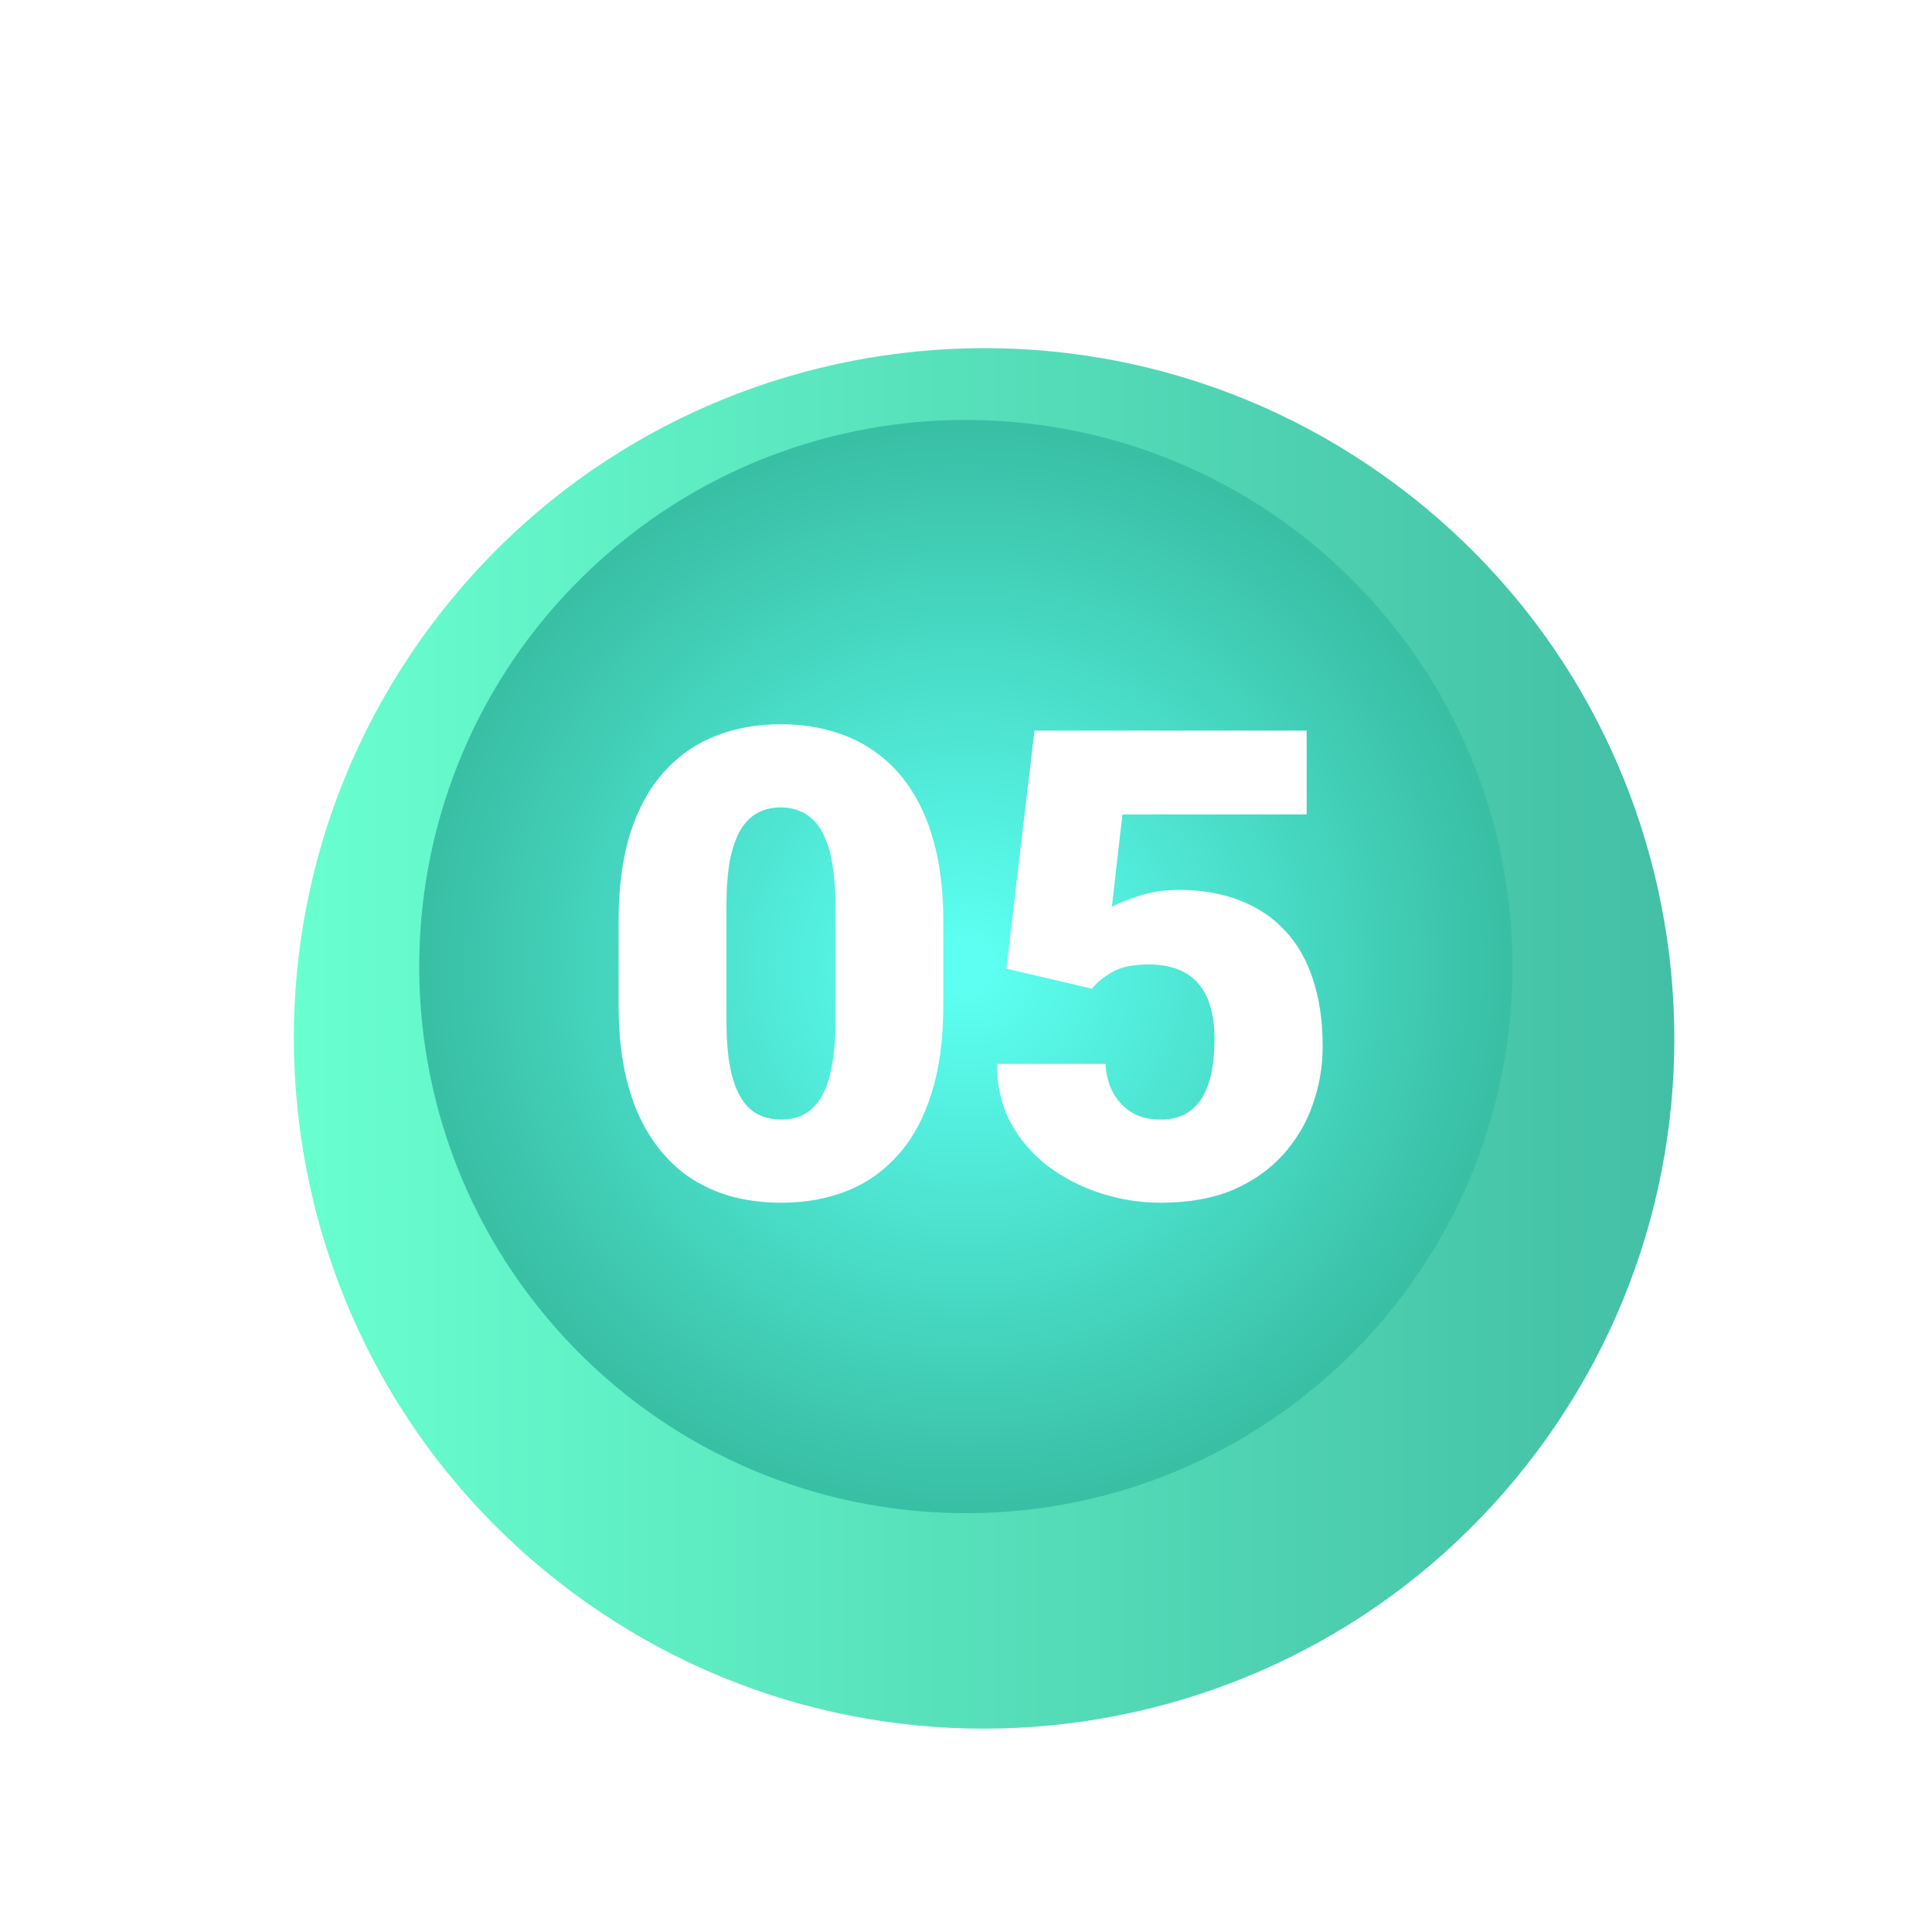 <svg width="83" height="83" viewBox="0 0 83 83" fill="none" xmlns="http://www.w3.org/2000/svg">
<g filter="url(#filter0_d_750_6292)">
<path d="M65.259 59.241C75.057 46.12 72.363 27.54 59.241 17.741C46.12 7.943 27.54 10.637 17.741 23.759C7.943 36.88 10.637 55.46 23.759 65.259C36.88 75.057 55.46 72.363 65.259 59.241Z" fill="url(#paint0_linear_750_6292)"/>
</g>
<path d="M57.413 58.788C66.948 49.996 67.549 35.139 58.757 25.604C49.965 16.07 35.109 15.468 25.574 24.26C16.039 33.052 15.438 47.909 24.23 57.444C33.022 66.978 47.878 67.58 57.413 58.788Z" fill="url(#paint1_radial_750_6292)"/>
<path d="M40.525 39.564V43.219C40.525 44.657 40.355 45.908 40.016 46.971C39.687 48.033 39.21 48.913 38.587 49.609C37.973 50.305 37.24 50.823 36.389 51.162C35.537 51.501 34.598 51.67 33.572 51.67C32.747 51.67 31.977 51.565 31.263 51.354C30.548 51.134 29.903 50.804 29.325 50.365C28.758 49.916 28.267 49.357 27.855 48.688C27.443 48.02 27.127 47.232 26.907 46.325C26.687 45.409 26.577 44.373 26.577 43.219V39.564C26.577 38.117 26.742 36.866 27.072 35.813C27.411 34.75 27.892 33.87 28.515 33.174C29.138 32.478 29.875 31.96 30.727 31.622C31.579 31.282 32.518 31.113 33.544 31.113C34.368 31.113 35.133 31.223 35.839 31.443C36.553 31.654 37.199 31.983 37.776 32.432C38.354 32.872 38.844 33.426 39.247 34.095C39.659 34.764 39.975 35.556 40.195 36.472C40.415 37.379 40.525 38.41 40.525 39.564ZM35.894 43.783V38.973C35.894 38.332 35.857 37.773 35.784 37.297C35.72 36.82 35.619 36.417 35.482 36.087C35.353 35.758 35.193 35.492 35.001 35.29C34.808 35.08 34.588 34.929 34.341 34.837C34.103 34.736 33.837 34.686 33.544 34.686C33.178 34.686 32.848 34.764 32.555 34.919C32.271 35.066 32.028 35.304 31.826 35.634C31.625 35.964 31.469 36.404 31.359 36.953C31.258 37.503 31.208 38.176 31.208 38.973V43.783C31.208 44.433 31.24 45.001 31.304 45.487C31.378 45.963 31.478 46.371 31.607 46.71C31.744 47.039 31.909 47.31 32.101 47.52C32.294 47.722 32.513 47.868 32.761 47.96C33.008 48.052 33.278 48.097 33.572 48.097C33.929 48.097 34.249 48.024 34.533 47.878C34.817 47.731 35.06 47.493 35.262 47.163C35.472 46.824 35.628 46.38 35.729 45.83C35.839 45.271 35.894 44.589 35.894 43.783ZM46.914 42.477L43.232 41.611L44.441 31.388H56.135V34.988H48.22L47.766 38.959C47.986 38.831 48.357 38.68 48.88 38.506C49.411 38.323 49.997 38.231 50.638 38.231C51.628 38.231 52.503 38.382 53.263 38.685C54.032 38.978 54.683 39.413 55.214 39.99C55.746 40.558 56.144 41.259 56.41 42.092C56.685 42.926 56.822 43.879 56.822 44.951C56.822 45.812 56.68 46.645 56.396 47.452C56.121 48.249 55.695 48.968 55.118 49.609C54.55 50.241 53.831 50.745 52.961 51.121C52.09 51.487 51.06 51.67 49.869 51.67C48.98 51.67 48.115 51.533 47.272 51.258C46.429 50.983 45.669 50.589 44.991 50.076C44.322 49.554 43.791 48.926 43.397 48.194C43.012 47.452 42.824 46.623 42.833 45.706H47.492C47.519 46.192 47.634 46.613 47.835 46.971C48.037 47.328 48.307 47.607 48.646 47.809C48.994 48.001 49.392 48.097 49.841 48.097C50.299 48.097 50.68 48.006 50.982 47.823C51.284 47.639 51.522 47.388 51.697 47.067C51.871 46.746 51.994 46.38 52.068 45.968C52.141 45.546 52.177 45.102 52.177 44.635C52.177 44.14 52.123 43.696 52.013 43.302C51.912 42.908 51.747 42.573 51.518 42.299C51.289 42.015 50.991 41.799 50.625 41.653C50.267 41.506 49.837 41.433 49.333 41.433C48.664 41.433 48.138 41.547 47.753 41.776C47.368 42.005 47.089 42.239 46.914 42.477Z" fill="white"/>
<defs>
<filter id="filter0_d_750_6292" x="6.404" y="8.737" width="71.747" height="71.747" filterUnits="userSpaceOnUse" color-interpolation-filters="sRGB">
<feFlood flood-opacity="0" result="BackgroundImageFix"/>
<feColorMatrix in="SourceAlpha" type="matrix" values="0 0 0 0 0 0 0 0 0 0 0 0 0 0 0 0 0 0 127 0" result="hardAlpha"/>
<feOffset dx="0.777" dy="3.11"/>
<feGaussianBlur stdDeviation="3.11"/>
<feColorMatrix type="matrix" values="0 0 0 0 0.369 0 0 0 0 0.369 0 0 0 0 0.369 0 0 0 0.48 0"/>
<feBlend mode="normal" in2="BackgroundImageFix" result="effect1_dropShadow_750_6292"/>
<feBlend mode="normal" in="SourceGraphic" in2="effect1_dropShadow_750_6292" result="shape"/>
</filter>
<linearGradient id="paint0_linear_750_6292" x1="11.836" y1="41.518" x2="71.128" y2="41.518" gradientUnits="userSpaceOnUse">
<stop stop-color="#69FFCF"/>
<stop offset="1" stop-color="#43BFA5"/>
</linearGradient>
<radialGradient id="paint1_radial_750_6292" cx="0" cy="0" r="1" gradientUnits="userSpaceOnUse" gradientTransform="translate(41.495 41.522) scale(23.483)">
<stop offset="0.05" stop-color="#5CFFF1"/>
<stop offset="0.99" stop-color="#39BFA4"/>
</radialGradient>
</defs>
</svg>
